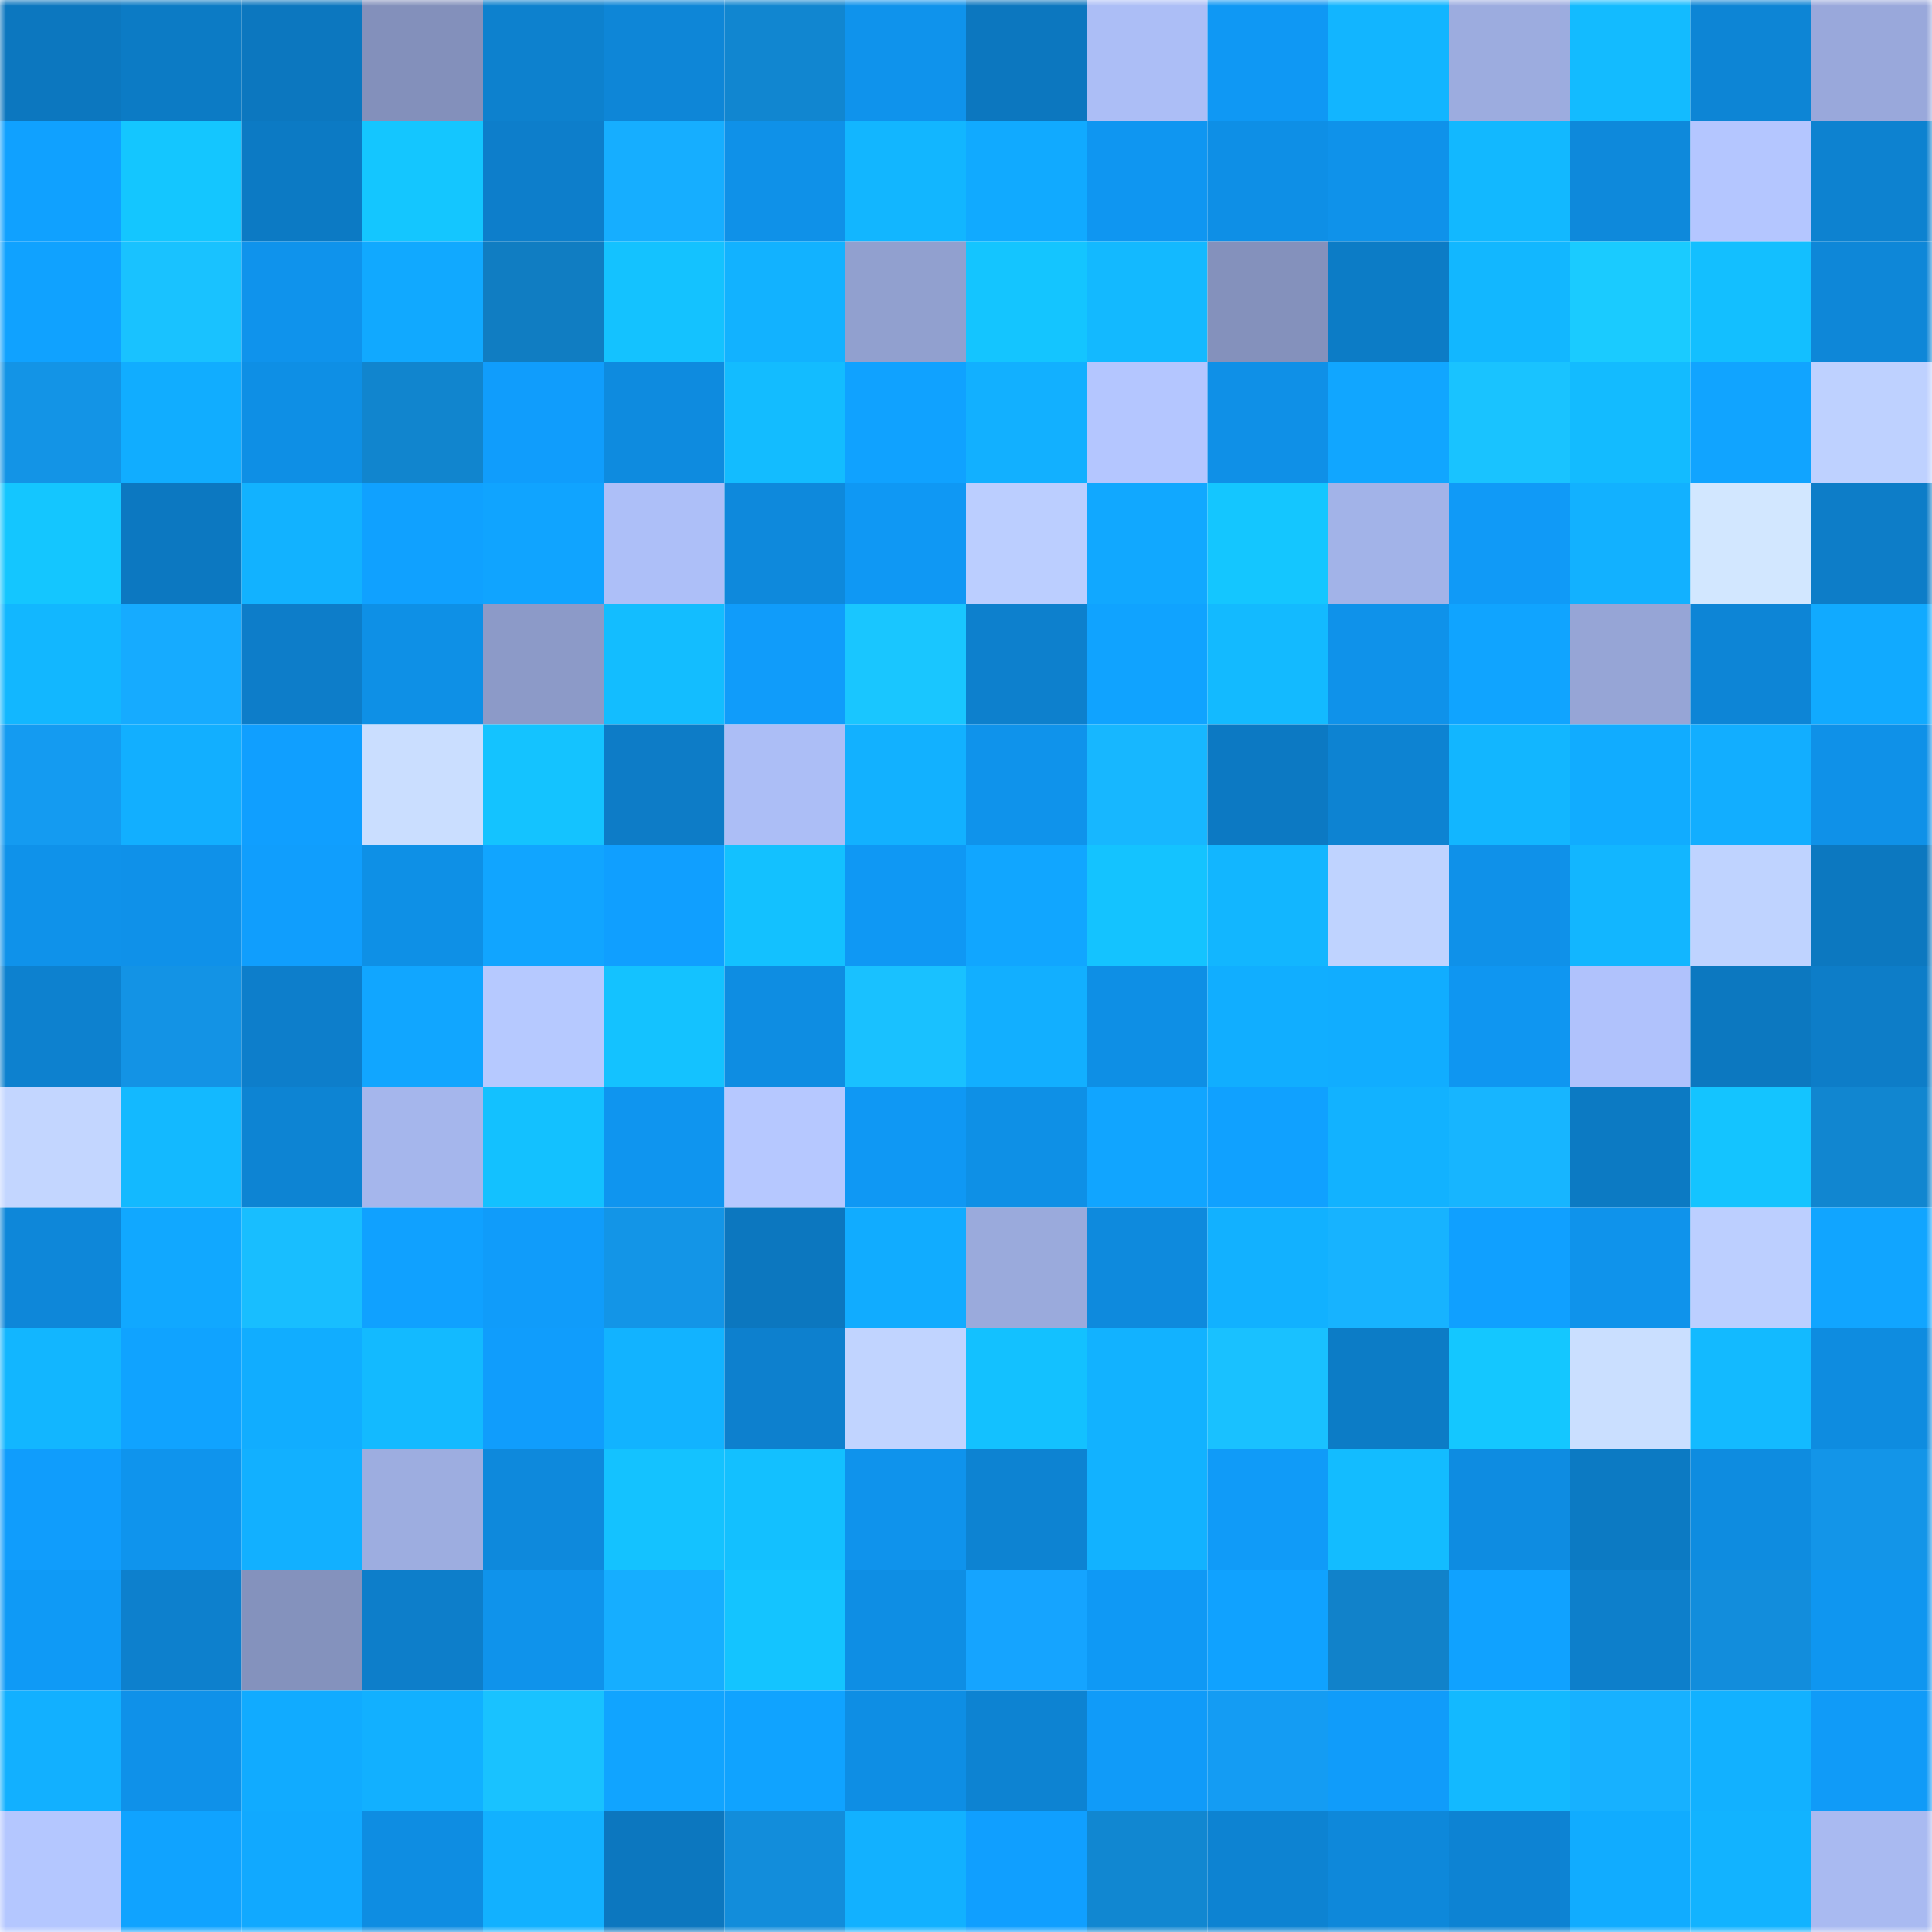 <svg viewBox="0 0 160 160" fill="none" role="img" xmlns="http://www.w3.org/2000/svg" width="240" height="240" name="ens%2Cmrpenman.eth"><mask id="1634330637" mask-type="alpha" maskUnits="userSpaceOnUse" x="0" y="0" width="160" height="160"><rect width="160" height="160" fill="#FFFFFF"></rect></mask><g mask="url(#1634330637)"><rect x="0" y="0" width="10" height="10" fill="#0c77bf"></rect><rect x="10" y="0" width="10" height="10" fill="#0c7bc5"></rect><rect x="20" y="0" width="10" height="10" fill="#0c77bf"></rect><rect x="30" y="0" width="10" height="10" fill="#8390bb"></rect><rect x="40" y="0" width="10" height="10" fill="#0d81ce"></rect><rect x="50" y="0" width="10" height="10" fill="#0e86d7"></rect><rect x="60" y="0" width="10" height="10" fill="#1186d0"></rect><rect x="70" y="0" width="10" height="10" fill="#0f93ec"></rect><rect x="80" y="0" width="10" height="10" fill="#0c77bf"></rect><rect x="90" y="0" width="10" height="10" fill="#acbef6"></rect><rect x="100" y="0" width="10" height="10" fill="#0f98f4"></rect><rect x="110" y="0" width="10" height="10" fill="#12b5ff"></rect><rect x="120" y="0" width="10" height="10" fill="#9cacdf"></rect><rect x="130" y="0" width="10" height="10" fill="#13bbff"></rect><rect x="140" y="0" width="10" height="10" fill="#0d85d5"></rect><rect x="150" y="0" width="10" height="10" fill="#99a8db"></rect><rect x="0" y="10" width="10" height="10" fill="#10a1ff"></rect><rect x="10" y="10" width="10" height="10" fill="#14c6ff"></rect><rect x="20" y="10" width="10" height="10" fill="#0c7ac4"></rect><rect x="30" y="10" width="10" height="10" fill="#14c6ff"></rect><rect x="40" y="10" width="10" height="10" fill="#0d7ecb"></rect><rect x="50" y="10" width="10" height="10" fill="#16aeff"></rect><rect x="60" y="10" width="10" height="10" fill="#0f91e8"></rect><rect x="70" y="10" width="10" height="10" fill="#12b6ff"></rect><rect x="80" y="10" width="10" height="10" fill="#11aaff"></rect><rect x="90" y="10" width="10" height="10" fill="#0f96f1"></rect><rect x="100" y="10" width="10" height="10" fill="#0e8fe6"></rect><rect x="110" y="10" width="10" height="10" fill="#0f92ea"></rect><rect x="120" y="10" width="10" height="10" fill="#12b8ff"></rect><rect x="130" y="10" width="10" height="10" fill="#0e89db"></rect><rect x="140" y="10" width="10" height="10" fill="#b4c6ff"></rect><rect x="150" y="10" width="10" height="10" fill="#0d82d0"></rect><rect x="0" y="20" width="10" height="10" fill="#10a2ff"></rect><rect x="10" y="20" width="10" height="10" fill="#19c2ff"></rect><rect x="20" y="20" width="10" height="10" fill="#0f93ec"></rect><rect x="30" y="20" width="10" height="10" fill="#11a9ff"></rect><rect x="40" y="20" width="10" height="10" fill="#107dc2"></rect><rect x="50" y="20" width="10" height="10" fill="#14c2ff"></rect><rect x="60" y="20" width="10" height="10" fill="#12b2ff"></rect><rect x="70" y="20" width="10" height="10" fill="#91a0cf"></rect><rect x="80" y="20" width="10" height="10" fill="#14c5ff"></rect><rect x="90" y="20" width="10" height="10" fill="#13b9ff"></rect><rect x="100" y="20" width="10" height="10" fill="#8491bc"></rect><rect x="110" y="20" width="10" height="10" fill="#0c7cc6"></rect><rect x="120" y="20" width="10" height="10" fill="#12b7ff"></rect><rect x="130" y="20" width="10" height="10" fill="#1acbff"></rect><rect x="140" y="20" width="10" height="10" fill="#13bfff"></rect><rect x="150" y="20" width="10" height="10" fill="#0e87d8"></rect><rect x="0" y="30" width="10" height="10" fill="#1394e6"></rect><rect x="10" y="30" width="10" height="10" fill="#11adff"></rect><rect x="20" y="30" width="10" height="10" fill="#0e8fe5"></rect><rect x="30" y="30" width="10" height="10" fill="#1185ce"></rect><rect x="40" y="30" width="10" height="10" fill="#109dfc"></rect><rect x="50" y="30" width="10" height="10" fill="#0e8bdf"></rect><rect x="60" y="30" width="10" height="10" fill="#13bcff"></rect><rect x="70" y="30" width="10" height="10" fill="#10a2ff"></rect><rect x="80" y="30" width="10" height="10" fill="#12b0ff"></rect><rect x="90" y="30" width="10" height="10" fill="#b4c6ff"></rect><rect x="100" y="30" width="10" height="10" fill="#0f90e7"></rect><rect x="110" y="30" width="10" height="10" fill="#11a6ff"></rect><rect x="120" y="30" width="10" height="10" fill="#19c3ff"></rect><rect x="130" y="30" width="10" height="10" fill="#13bbff"></rect><rect x="140" y="30" width="10" height="10" fill="#11a4ff"></rect><rect x="150" y="30" width="10" height="10" fill="#bed1ff"></rect><rect x="0" y="40" width="10" height="10" fill="#14c6ff"></rect><rect x="10" y="40" width="10" height="10" fill="#0c78c1"></rect><rect x="20" y="40" width="10" height="10" fill="#12b2ff"></rect><rect x="30" y="40" width="10" height="10" fill="#10a1ff"></rect><rect x="40" y="40" width="10" height="10" fill="#10a4ff"></rect><rect x="50" y="40" width="10" height="10" fill="#adbff8"></rect><rect x="60" y="40" width="10" height="10" fill="#0e89dc"></rect><rect x="70" y="40" width="10" height="10" fill="#0f98f4"></rect><rect x="80" y="40" width="10" height="10" fill="#bbceff"></rect><rect x="90" y="40" width="10" height="10" fill="#11a8ff"></rect><rect x="100" y="40" width="10" height="10" fill="#14c6ff"></rect><rect x="110" y="40" width="10" height="10" fill="#a2b3e8"></rect><rect x="120" y="40" width="10" height="10" fill="#109af7"></rect><rect x="130" y="40" width="10" height="10" fill="#12b1ff"></rect><rect x="140" y="40" width="10" height="10" fill="#d2e7ff"></rect><rect x="150" y="40" width="10" height="10" fill="#0d7dc8"></rect><rect x="0" y="50" width="10" height="10" fill="#12b7ff"></rect><rect x="10" y="50" width="10" height="10" fill="#16abff"></rect><rect x="20" y="50" width="10" height="10" fill="#0d7dc9"></rect><rect x="30" y="50" width="10" height="10" fill="#0e90e6"></rect><rect x="40" y="50" width="10" height="10" fill="#8c9ac8"></rect><rect x="50" y="50" width="10" height="10" fill="#13bdff"></rect><rect x="60" y="50" width="10" height="10" fill="#109cfa"></rect><rect x="70" y="50" width="10" height="10" fill="#19c6ff"></rect><rect x="80" y="50" width="10" height="10" fill="#0d80cd"></rect><rect x="90" y="50" width="10" height="10" fill="#10a3ff"></rect><rect x="100" y="50" width="10" height="10" fill="#13baff"></rect><rect x="110" y="50" width="10" height="10" fill="#0f92ea"></rect><rect x="120" y="50" width="10" height="10" fill="#10a4ff"></rect><rect x="130" y="50" width="10" height="10" fill="#96a5d6"></rect><rect x="140" y="50" width="10" height="10" fill="#0d85d6"></rect><rect x="150" y="50" width="10" height="10" fill="#11aaff"></rect><rect x="0" y="60" width="10" height="10" fill="#149bf1"></rect><rect x="10" y="60" width="10" height="10" fill="#12afff"></rect><rect x="20" y="60" width="10" height="10" fill="#109fff"></rect><rect x="30" y="60" width="10" height="10" fill="#cadeff"></rect><rect x="40" y="60" width="10" height="10" fill="#14c3ff"></rect><rect x="50" y="60" width="10" height="10" fill="#0d7cc7"></rect><rect x="60" y="60" width="10" height="10" fill="#acbef6"></rect><rect x="70" y="60" width="10" height="10" fill="#12b1ff"></rect><rect x="80" y="60" width="10" height="10" fill="#0f93eb"></rect><rect x="90" y="60" width="10" height="10" fill="#17b7ff"></rect><rect x="100" y="60" width="10" height="10" fill="#0c79c3"></rect><rect x="110" y="60" width="10" height="10" fill="#0d83d2"></rect><rect x="120" y="60" width="10" height="10" fill="#12b6ff"></rect><rect x="130" y="60" width="10" height="10" fill="#11acff"></rect><rect x="140" y="60" width="10" height="10" fill="#12aeff"></rect><rect x="150" y="60" width="10" height="10" fill="#0f91e8"></rect><rect x="0" y="70" width="10" height="10" fill="#0f92ea"></rect><rect x="10" y="70" width="10" height="10" fill="#0f91e9"></rect><rect x="20" y="70" width="10" height="10" fill="#109efd"></rect><rect x="30" y="70" width="10" height="10" fill="#0e90e6"></rect><rect x="40" y="70" width="10" height="10" fill="#11a5ff"></rect><rect x="50" y="70" width="10" height="10" fill="#109fff"></rect><rect x="60" y="70" width="10" height="10" fill="#13c1ff"></rect><rect x="70" y="70" width="10" height="10" fill="#0f98f4"></rect><rect x="80" y="70" width="10" height="10" fill="#11a6ff"></rect><rect x="90" y="70" width="10" height="10" fill="#14c3ff"></rect><rect x="100" y="70" width="10" height="10" fill="#12b6ff"></rect><rect x="110" y="70" width="10" height="10" fill="#bfd3ff"></rect><rect x="120" y="70" width="10" height="10" fill="#0f91e9"></rect><rect x="130" y="70" width="10" height="10" fill="#12b6ff"></rect><rect x="140" y="70" width="10" height="10" fill="#bfd3ff"></rect><rect x="150" y="70" width="10" height="10" fill="#0c78c0"></rect><rect x="0" y="80" width="10" height="10" fill="#0d81cf"></rect><rect x="10" y="80" width="10" height="10" fill="#1393e5"></rect><rect x="20" y="80" width="10" height="10" fill="#0d7ecb"></rect><rect x="30" y="80" width="10" height="10" fill="#11a6ff"></rect><rect x="40" y="80" width="10" height="10" fill="#b6c9ff"></rect><rect x="50" y="80" width="10" height="10" fill="#14c2ff"></rect><rect x="60" y="80" width="10" height="10" fill="#0e8de2"></rect><rect x="70" y="80" width="10" height="10" fill="#19c1ff"></rect><rect x="80" y="80" width="10" height="10" fill="#12afff"></rect><rect x="90" y="80" width="10" height="10" fill="#0e8fe5"></rect><rect x="100" y="80" width="10" height="10" fill="#11aeff"></rect><rect x="110" y="80" width="10" height="10" fill="#11adff"></rect><rect x="120" y="80" width="10" height="10" fill="#0f96f1"></rect><rect x="130" y="80" width="10" height="10" fill="#b0c2fc"></rect><rect x="140" y="80" width="10" height="10" fill="#0c78c0"></rect><rect x="150" y="80" width="10" height="10" fill="#0d7dc8"></rect><rect x="0" y="90" width="10" height="10" fill="#c3d6ff"></rect><rect x="10" y="90" width="10" height="10" fill="#13b9ff"></rect><rect x="20" y="90" width="10" height="10" fill="#0d84d3"></rect><rect x="30" y="90" width="10" height="10" fill="#a5b6ec"></rect><rect x="40" y="90" width="10" height="10" fill="#13c1ff"></rect><rect x="50" y="90" width="10" height="10" fill="#0f95ef"></rect><rect x="60" y="90" width="10" height="10" fill="#b6c8ff"></rect><rect x="70" y="90" width="10" height="10" fill="#0f98f4"></rect><rect x="80" y="90" width="10" height="10" fill="#0e90e6"></rect><rect x="90" y="90" width="10" height="10" fill="#11a5ff"></rect><rect x="100" y="90" width="10" height="10" fill="#10a1ff"></rect><rect x="110" y="90" width="10" height="10" fill="#12b2ff"></rect><rect x="120" y="90" width="10" height="10" fill="#17b5ff"></rect><rect x="130" y="90" width="10" height="10" fill="#0c7ac3"></rect><rect x="140" y="90" width="10" height="10" fill="#14c4ff"></rect><rect x="150" y="90" width="10" height="10" fill="#1186d0"></rect><rect x="0" y="100" width="10" height="10" fill="#0e87d9"></rect><rect x="10" y="100" width="10" height="10" fill="#11a8ff"></rect><rect x="20" y="100" width="10" height="10" fill="#18beff"></rect><rect x="30" y="100" width="10" height="10" fill="#10a1ff"></rect><rect x="40" y="100" width="10" height="10" fill="#109cfa"></rect><rect x="50" y="100" width="10" height="10" fill="#1395e7"></rect><rect x="60" y="100" width="10" height="10" fill="#0c77bf"></rect><rect x="70" y="100" width="10" height="10" fill="#11acff"></rect><rect x="80" y="100" width="10" height="10" fill="#9aaadc"></rect><rect x="90" y="100" width="10" height="10" fill="#0e8add"></rect><rect x="100" y="100" width="10" height="10" fill="#12b1ff"></rect><rect x="110" y="100" width="10" height="10" fill="#17b3ff"></rect><rect x="120" y="100" width="10" height="10" fill="#10a0ff"></rect><rect x="130" y="100" width="10" height="10" fill="#0f93eb"></rect><rect x="140" y="100" width="10" height="10" fill="#bccfff"></rect><rect x="150" y="100" width="10" height="10" fill="#11a5ff"></rect><rect x="0" y="110" width="10" height="10" fill="#12b6ff"></rect><rect x="10" y="110" width="10" height="10" fill="#10a3ff"></rect><rect x="20" y="110" width="10" height="10" fill="#11adff"></rect><rect x="30" y="110" width="10" height="10" fill="#13baff"></rect><rect x="40" y="110" width="10" height="10" fill="#109dfc"></rect><rect x="50" y="110" width="10" height="10" fill="#12b3ff"></rect><rect x="60" y="110" width="10" height="10" fill="#0d80ce"></rect><rect x="70" y="110" width="10" height="10" fill="#c1d4ff"></rect><rect x="80" y="110" width="10" height="10" fill="#13c1ff"></rect><rect x="90" y="110" width="10" height="10" fill="#12b2ff"></rect><rect x="100" y="110" width="10" height="10" fill="#19c1ff"></rect><rect x="110" y="110" width="10" height="10" fill="#0c7cc6"></rect><rect x="120" y="110" width="10" height="10" fill="#14c7ff"></rect><rect x="130" y="110" width="10" height="10" fill="#cadfff"></rect><rect x="140" y="110" width="10" height="10" fill="#13baff"></rect><rect x="150" y="110" width="10" height="10" fill="#0e8ce0"></rect><rect x="0" y="120" width="10" height="10" fill="#109dfc"></rect><rect x="10" y="120" width="10" height="10" fill="#0f94ed"></rect><rect x="20" y="120" width="10" height="10" fill="#12b0ff"></rect><rect x="30" y="120" width="10" height="10" fill="#9dade0"></rect><rect x="40" y="120" width="10" height="10" fill="#0e89dc"></rect><rect x="50" y="120" width="10" height="10" fill="#14c2ff"></rect><rect x="60" y="120" width="10" height="10" fill="#13c0ff"></rect><rect x="70" y="120" width="10" height="10" fill="#0f93ec"></rect><rect x="80" y="120" width="10" height="10" fill="#0d83d2"></rect><rect x="90" y="120" width="10" height="10" fill="#12b2ff"></rect><rect x="100" y="120" width="10" height="10" fill="#109bf8"></rect><rect x="110" y="120" width="10" height="10" fill="#13bcff"></rect><rect x="120" y="120" width="10" height="10" fill="#0e8ce1"></rect><rect x="130" y="120" width="10" height="10" fill="#0c7ac3"></rect><rect x="140" y="120" width="10" height="10" fill="#0e8ce0"></rect><rect x="150" y="120" width="10" height="10" fill="#1395e8"></rect><rect x="0" y="130" width="10" height="10" fill="#0f9af6"></rect><rect x="10" y="130" width="10" height="10" fill="#0d80cd"></rect><rect x="20" y="130" width="10" height="10" fill="#8492bd"></rect><rect x="30" y="130" width="10" height="10" fill="#0d7eca"></rect><rect x="40" y="130" width="10" height="10" fill="#0f93eb"></rect><rect x="50" y="130" width="10" height="10" fill="#16aeff"></rect><rect x="60" y="130" width="10" height="10" fill="#14c4ff"></rect><rect x="70" y="130" width="10" height="10" fill="#0e8ee4"></rect><rect x="80" y="130" width="10" height="10" fill="#15a4ff"></rect><rect x="90" y="130" width="10" height="10" fill="#0f99f5"></rect><rect x="100" y="130" width="10" height="10" fill="#10a2ff"></rect><rect x="110" y="130" width="10" height="10" fill="#1182ca"></rect><rect x="120" y="130" width="10" height="10" fill="#10a2ff"></rect><rect x="130" y="130" width="10" height="10" fill="#0d7fcb"></rect><rect x="140" y="130" width="10" height="10" fill="#128ddc"></rect><rect x="150" y="130" width="10" height="10" fill="#0f96f0"></rect><rect x="0" y="140" width="10" height="10" fill="#12b0ff"></rect><rect x="10" y="140" width="10" height="10" fill="#0f91e9"></rect><rect x="20" y="140" width="10" height="10" fill="#11abff"></rect><rect x="30" y="140" width="10" height="10" fill="#12b0ff"></rect><rect x="40" y="140" width="10" height="10" fill="#19c2ff"></rect><rect x="50" y="140" width="10" height="10" fill="#11a4ff"></rect><rect x="60" y="140" width="10" height="10" fill="#10a3ff"></rect><rect x="70" y="140" width="10" height="10" fill="#0e8ee4"></rect><rect x="80" y="140" width="10" height="10" fill="#0d83d2"></rect><rect x="90" y="140" width="10" height="10" fill="#109bf9"></rect><rect x="100" y="140" width="10" height="10" fill="#149cf3"></rect><rect x="110" y="140" width="10" height="10" fill="#109cfa"></rect><rect x="120" y="140" width="10" height="10" fill="#13b9ff"></rect><rect x="130" y="140" width="10" height="10" fill="#17b1ff"></rect><rect x="140" y="140" width="10" height="10" fill="#12b1ff"></rect><rect x="150" y="140" width="10" height="10" fill="#109bf8"></rect><rect x="0" y="150" width="10" height="10" fill="#b4c7ff"></rect><rect x="10" y="150" width="10" height="10" fill="#10a3ff"></rect><rect x="20" y="150" width="10" height="10" fill="#11a9ff"></rect><rect x="30" y="150" width="10" height="10" fill="#0e8de2"></rect><rect x="40" y="150" width="10" height="10" fill="#12b1ff"></rect><rect x="50" y="150" width="10" height="10" fill="#0c77bf"></rect><rect x="60" y="150" width="10" height="10" fill="#128ddb"></rect><rect x="70" y="150" width="10" height="10" fill="#12b1ff"></rect><rect x="80" y="150" width="10" height="10" fill="#109fff"></rect><rect x="90" y="150" width="10" height="10" fill="#1187d1"></rect><rect x="100" y="150" width="10" height="10" fill="#0d83d2"></rect><rect x="110" y="150" width="10" height="10" fill="#0e88da"></rect><rect x="120" y="150" width="10" height="10" fill="#0d83d3"></rect><rect x="130" y="150" width="10" height="10" fill="#11acff"></rect><rect x="140" y="150" width="10" height="10" fill="#12b3ff"></rect><rect x="150" y="150" width="10" height="10" fill="#a9baf1"></rect></g></svg>